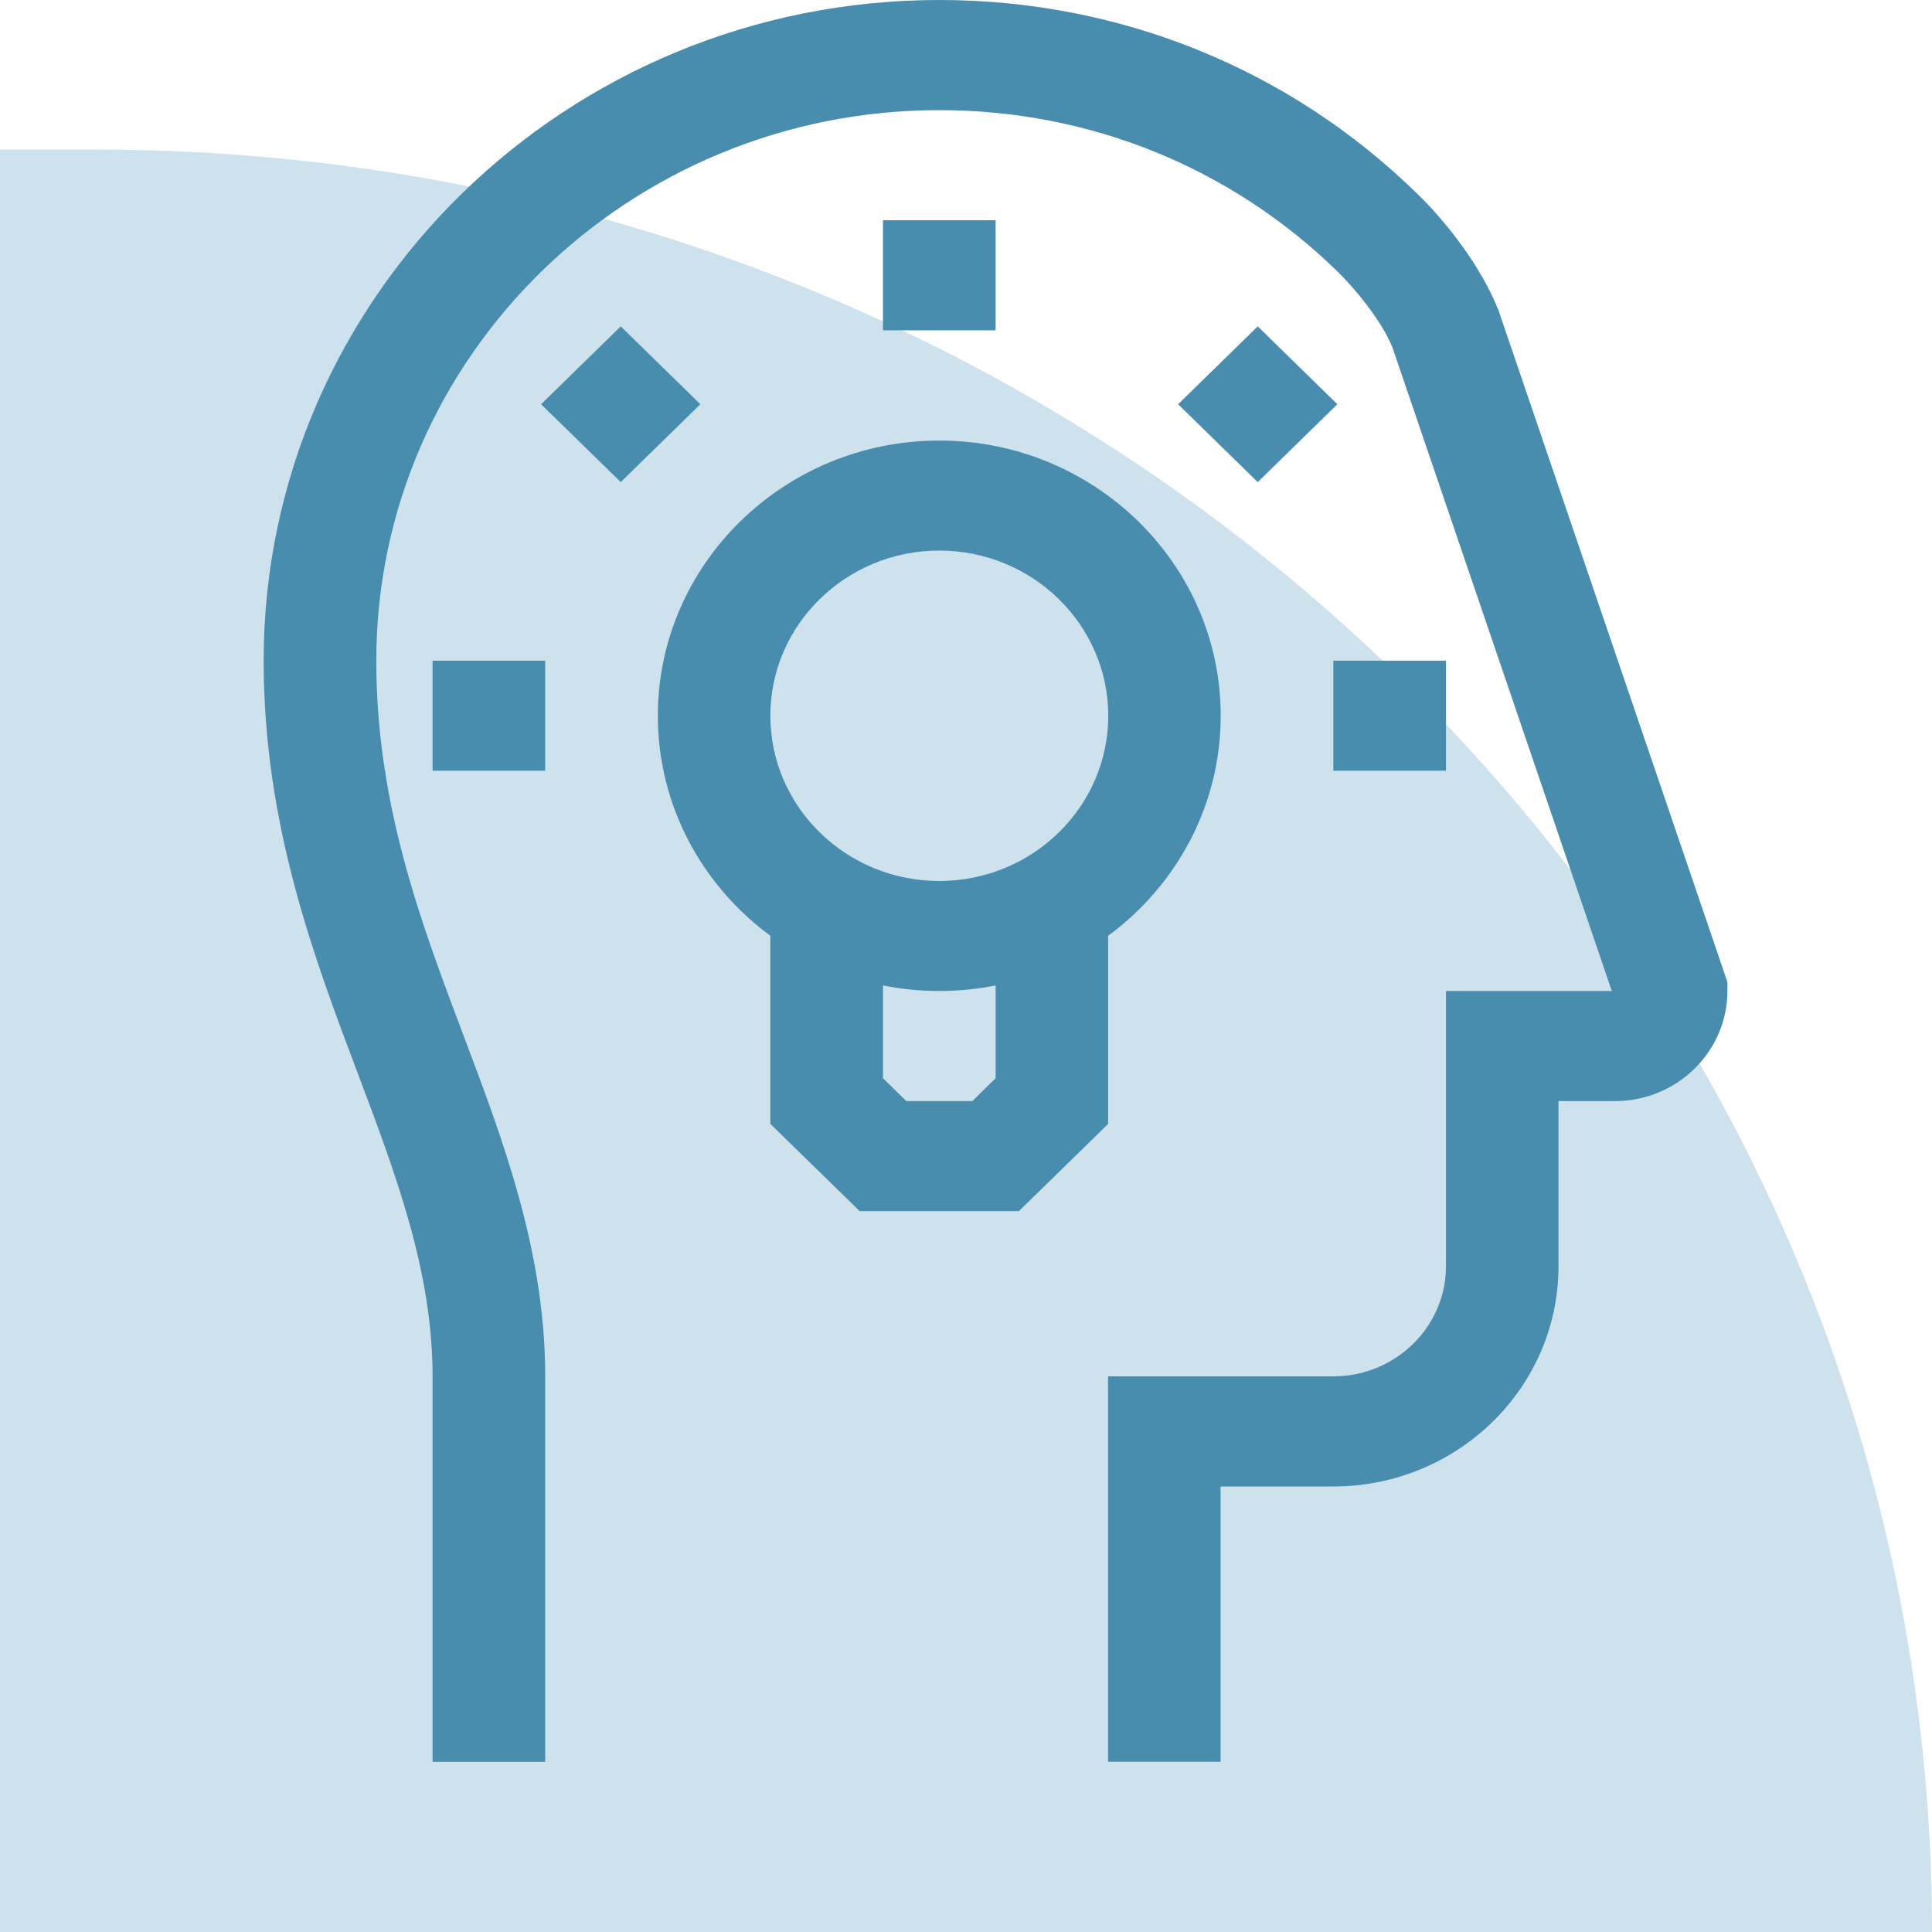 <svg width="30" height="30" viewBox="0 0 30 30" fill="none" xmlns="http://www.w3.org/2000/svg">
<g clip-path="url(#clip0_1033_14973)">
<path d="M30 30H0V2.322H1.474C17.23 2.322 30 14.714 30 30Z" fill="#CDE2EC"/>
<path d="M18.956 27.356H17.206V21.372H20.704C21.668 21.372 22.453 20.604 22.453 19.662V15.388H25.028L21.623 5.399C21.43 4.919 20.943 4.384 20.775 4.222C19.115 2.599 16.919 1.71 14.585 1.71C9.764 1.71 5.843 5.545 5.843 10.259C5.843 12.488 6.53 14.31 7.196 16.075C7.821 17.729 8.466 19.441 8.466 21.374V27.358H6.717V21.374C6.717 19.747 6.153 18.251 5.555 16.666C4.87 14.851 4.094 12.793 4.094 10.259C4.094 4.602 8.8 0 14.585 0C17.385 0 20.021 1.067 22.002 3.004C22.083 3.079 22.881 3.853 23.268 4.817L26.823 15.249V15.388C26.823 16.331 26.038 17.098 25.075 17.098H24.2V19.664C24.2 21.549 22.632 23.082 20.702 23.082H18.953V27.356H18.956Z" fill="#488CAE"/>
<path d="M15.822 18.806H13.349L11.962 17.452V13.678H13.711V16.742L14.073 17.098H15.098L15.46 16.742V13.678H17.207V17.452L15.822 18.806Z" fill="#488CAE"/>
<path d="M14.585 8.549C13.138 8.549 11.962 9.7 11.962 11.114C11.962 12.529 13.138 13.68 14.585 13.68C16.032 13.68 17.209 12.529 17.209 11.114C17.209 9.7 16.032 8.549 14.585 8.549ZM14.585 15.388C12.174 15.388 10.215 13.47 10.215 11.114C10.215 8.759 12.177 6.841 14.585 6.841C16.994 6.841 18.955 8.759 18.955 11.114C18.955 13.47 16.994 15.388 14.585 15.388Z" fill="#488CAE"/>
<path d="M9.639 7.486L8.402 6.277L9.639 5.068L10.875 6.277L9.639 7.486Z" fill="#488CAE"/>
<path d="M15.46 5.129H13.711V3.42H15.46V5.129Z" fill="#488CAE"/>
<path d="M19.53 7.486L18.294 6.277L19.53 5.068L20.766 6.277L19.53 7.486Z" fill="#488CAE"/>
<path d="M8.466 11.967H6.717V10.259H8.466V11.967Z" fill="#488CAE"/>
<path d="M22.453 11.967H20.704V10.259H22.453V11.967Z" fill="#488CAE"/>
</g>
<defs>
<clipPath id="clip0_1033_14973">
<rect width="30" height="30" fill="white"/>
</clipPath>
</defs>
</svg>
